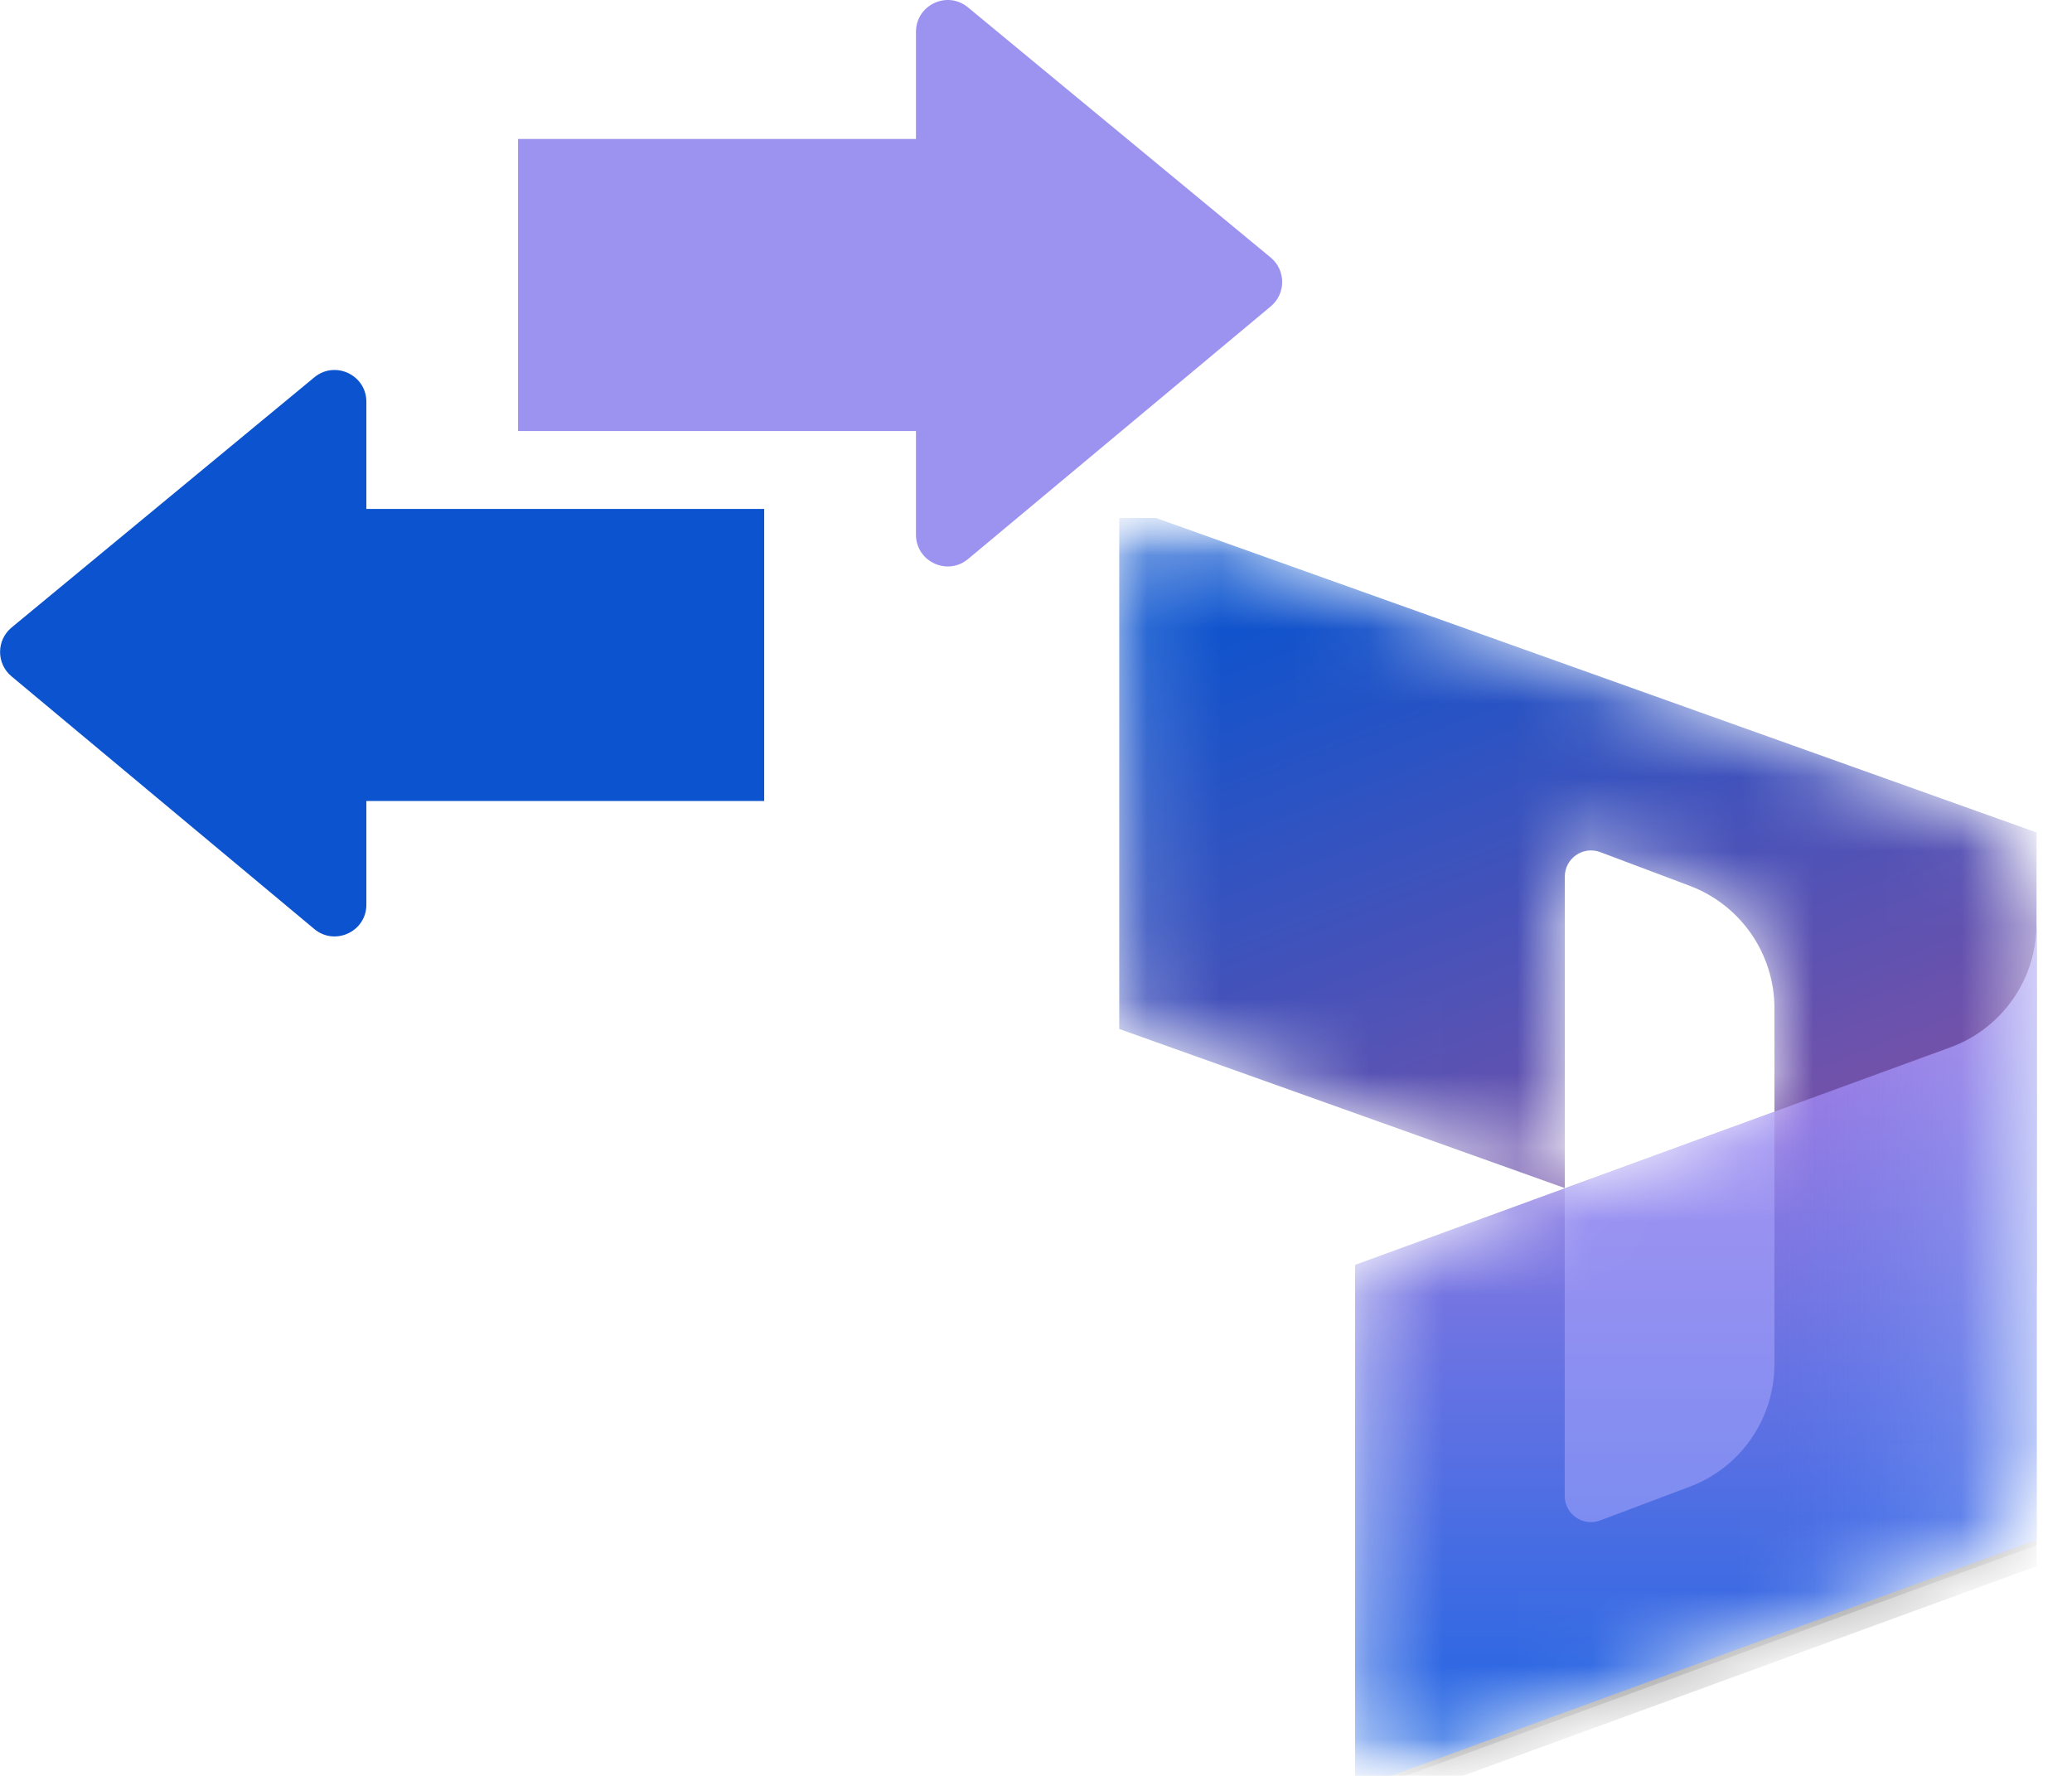 <svg xmlns="http://www.w3.org/2000/svg" width="28" height="24" viewBox="0 0 28 24" fill="none"><g clip-path="url(#clip0_1342_7459)"><path d="M12.378 7.226V0.43C12.378 0.067 12.8 -0.132 13.08 0.099L17.171 3.48C17.378 3.651 17.379 3.968 17.173 4.14L13.082 7.555C12.802 7.788 12.378 7.59 12.378 7.226Z" fill="#9C93F1"></path><rect x="7.001" y="1.878" width="6" height="3.947" fill="#9C93F1"></rect><path d="M4.951 12.226V5.43C4.951 5.067 4.528 4.868 4.248 5.099L0.157 8.48C-0.05 8.651 -0.051 8.968 0.155 9.14L4.247 12.555C4.526 12.788 4.951 12.59 4.951 12.226Z" fill="#0C54CF"></path><rect width="6" height="3.947" transform="matrix(-1 0 0 1 10.327 6.878)" fill="#0C54CF"></rect><g clip-path="url(#clip1_1342_7459)"><mask id="mask0_1342_7459" style="mask-type:luminance" maskUnits="userSpaceOnUse" x="13" y="7" width="17" height="17"><path d="M30 7H13V24H30V7Z" fill="white"></path></mask><g mask="url(#mask0_1342_7459)"><mask id="mask1_1342_7459" style="mask-type:alpha" maskUnits="userSpaceOnUse" x="15" y="7" width="13" height="17"><path d="M27.521 12.498C27.521 11.749 27.05 11.082 26.346 10.83L16.072 7.161C15.61 6.996 15.125 7.338 15.125 7.828V13.407C15.125 13.706 15.313 13.973 15.595 14.074L20.199 15.719C20.661 15.883 21.146 15.541 21.146 15.051V11.848C21.146 11.601 21.393 11.429 21.625 11.517L22.832 11.971C23.522 12.231 23.979 12.891 23.979 13.628V15.023L18.778 16.924C18.498 17.026 18.312 17.292 18.312 17.589V23.164C18.312 23.656 18.802 23.998 19.264 23.829L26.358 21.237C27.056 20.982 27.521 20.318 27.521 19.574L27.521 12.498Z" fill="white"></path></mask><g mask="url(#mask1_1342_7459)"><path d="M15.125 6.823L27.521 11.25V17.328C27.521 17.818 27.036 18.16 26.574 17.995L23.979 17.069V13.627C23.979 12.889 23.522 12.229 22.831 11.97L21.625 11.516C21.393 11.429 21.146 11.6 21.146 11.848V16.056L15.125 13.906V6.823Z" fill="url(#paint0_linear_1342_7459)"></path><g filter="url(#filter0_f_1342_7459)"><path d="M27.521 12.56C27.521 13.304 27.056 13.97 26.358 14.225L18.312 17.165V24.248L27.521 20.883V12.56Z" fill="black" fill-opacity="0.24"></path></g><g filter="url(#filter1_f_1342_7459)"><path d="M27.521 12.844C27.521 13.587 27.056 14.253 26.358 14.508L18.312 17.448V24.531L27.521 21.167V12.844Z" fill="black" fill-opacity="0.32"></path></g><path d="M27.521 12.489C27.521 13.233 27.056 13.899 26.358 14.154L18.312 17.094V24.177L27.521 20.812V12.489Z" fill="url(#paint1_linear_1342_7459)"></path><path opacity="0.5" d="M27.521 12.489C27.521 13.233 27.056 13.899 26.358 14.154L18.312 17.094V24.177L27.521 20.812V12.489Z" fill="url(#paint2_linear_1342_7459)"></path><path opacity="0.5" d="M23.979 15.025L21.145 16.063L21.145 20.217C21.145 20.464 21.392 20.635 21.623 20.548L22.832 20.093C23.523 19.833 23.979 19.173 23.979 18.436V15.025Z" fill="#B0ADFF"></path></g></g></g></g><defs><filter id="filter0_f_1342_7459" x="17.512" y="11.76" width="10.808" height="13.287" filterUnits="userSpaceOnUse" color-interpolation-filters="sRGB"><feGaussianBlur stdDeviation="0.4"></feGaussianBlur></filter><filter id="filter1_f_1342_7459" x="10.312" y="4.844" width="25.208" height="27.688" filterUnits="userSpaceOnUse" color-interpolation-filters="sRGB"><feGaussianBlur stdDeviation="4"></feGaussianBlur></filter><linearGradient id="paint0_linear_1342_7459" x1="19.737" y1="6.823" x2="23.033" y2="15.451" gradientUnits="userSpaceOnUse"><stop stop-color="#0B53CE"></stop><stop offset="1" stop-color="#7252AA"></stop></linearGradient><linearGradient id="paint1_linear_1342_7459" x1="24.358" y1="23.556" x2="24.358" y2="13.271" gradientUnits="userSpaceOnUse"><stop stop-color="#2266E3"></stop><stop offset="1" stop-color="#AE7FE2"></stop></linearGradient><linearGradient id="paint2_linear_1342_7459" x1="27.521" y1="17.056" x2="23.993" y2="17.056" gradientUnits="userSpaceOnUse"><stop stop-color="#94B9FF"></stop><stop offset="0.288" stop-color="#94B9FF" stop-opacity="0.524"></stop><stop offset="1" stop-color="#538FFF" stop-opacity="0"></stop></linearGradient><clipPath id="clip0_1342_7459"><rect width="28" height="24" fill="white"></rect></clipPath><clipPath id="clip1_1342_7459"><rect width="17" height="17" fill="white" transform="translate(13 7)"></rect></clipPath></defs></svg>